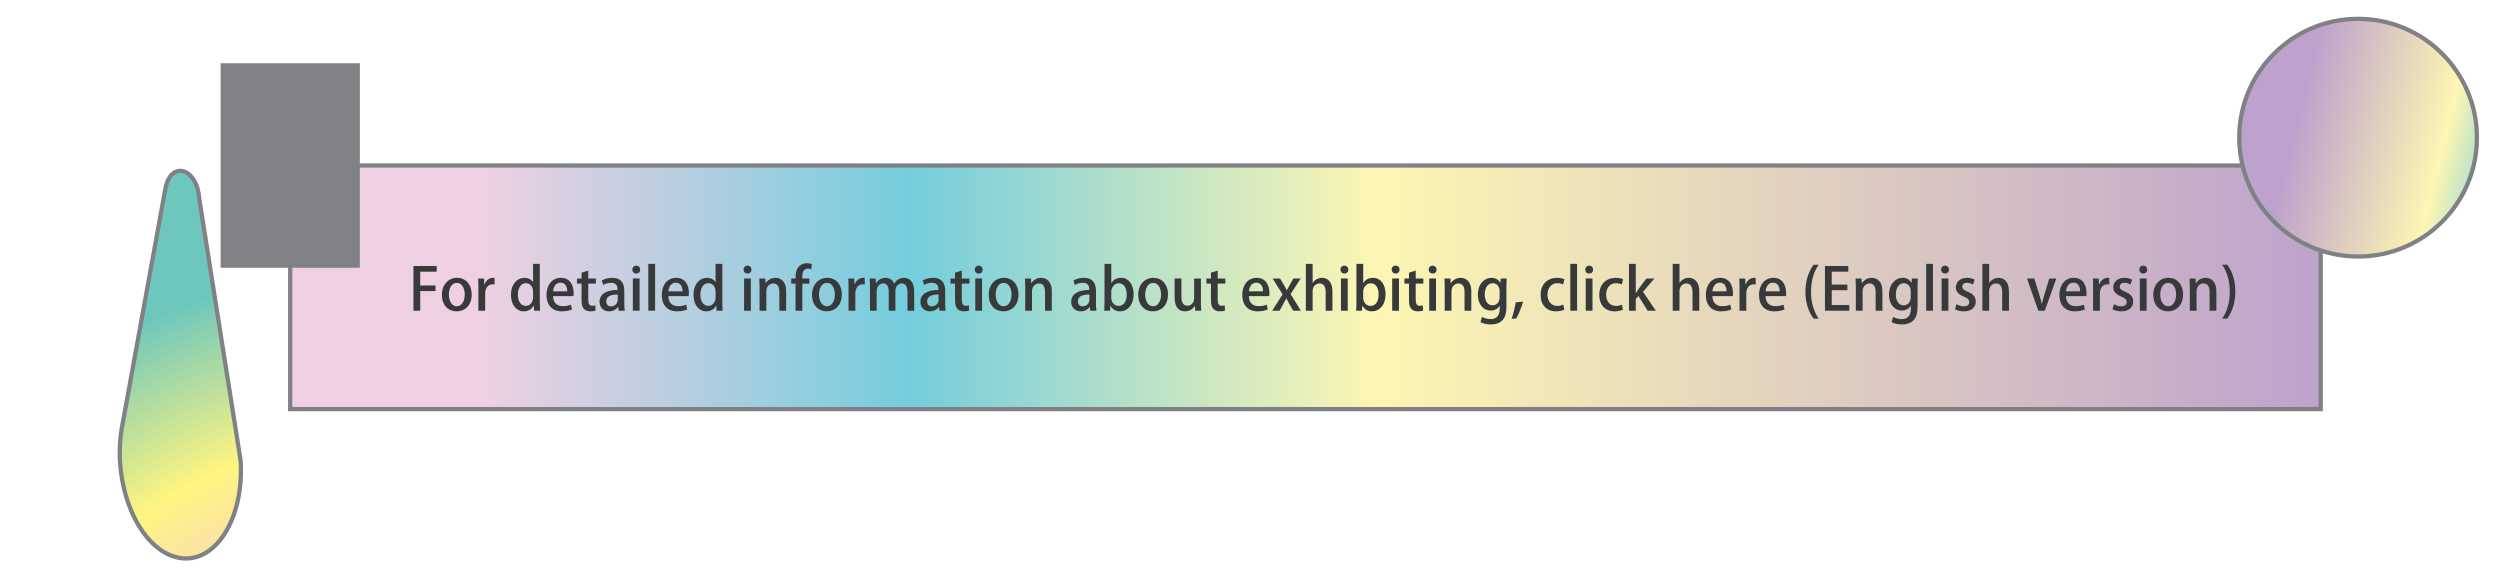 <?xml version="1.0" encoding="UTF-8"?>
<svg id="Layer_2" data-name="Layer 2" xmlns="http://www.w3.org/2000/svg" xmlns:xlink="http://www.w3.org/1999/xlink" viewBox="0 0 855.79 197.41">
  <defs>
    <style>
      .cls-1 {
        fill: none;
      }

      .cls-2 {
        fill: url(#radial-gradient);
      }

      .cls-2, .cls-3, .cls-4 {
        stroke: #808184;
        stroke-miterlimit: 10;
        stroke-width: 1.46px;
      }

      .cls-3 {
        fill: url(#linear-gradient-2);
      }

      .cls-5 {
        fill: #37393a;
      }

      .cls-6 {
        fill: #808184;
      }

      .cls-4 {
        fill: url(#linear-gradient);
      }
    </style>
    <linearGradient id="linear-gradient" x1="-1648.09" y1="2878.96" x2="-368.09" y2="2878.96" gradientTransform="translate(994.31 -638.85) scale(.54 .26)" gradientUnits="userSpaceOnUse">
      <stop offset=".09" stop-color="#eed0e2"/>
      <stop offset=".3" stop-color="#74cddd"/>
      <stop offset=".53" stop-color="#fdf6b3"/>
      <stop offset="1" stop-color="#bda2cd"/>
    </linearGradient>
    <radialGradient id="radial-gradient" cx="2531.96" cy="864.8" fx="2531.96" fy="864.8" r="205.48" gradientTransform="translate(1464.54 -2024.12) rotate(100.96)" gradientUnits="userSpaceOnUse">
      <stop offset="0" stop-color="#eed0e2"/>
      <stop offset=".26" stop-color="#74cddd"/>
      <stop offset=".45" stop-color="#f3c7dd"/>
      <stop offset=".72" stop-color="#fff580"/>
      <stop offset="1" stop-color="#6ec7bd"/>
    </radialGradient>
    <linearGradient id="linear-gradient-2" x1="991.9" y1="-4177.46" x2="903.66" y2="-4503.82" gradientTransform="translate(2221.12 -280.46) rotate(88.75) scale(.32 -.32)" xlink:href="#linear-gradient"/>
  </defs>
  <g id="Layer_1-2" data-name="Layer 1">
    <g>
      <rect class="cls-1" width="855.79" height="197.41"/>
      <g>
        <rect class="cls-4" x="99.34" y="56.65" width="695.08" height="83.39"/>
        <path class="cls-2" d="M68.2,68.01l14.19,89.83c1.25,21.8-10.63,37.74-24.03,32.25h0c-12.53-5.13-20.27-26.62-16.33-45.34l14.64-80.49c1.99-9.48,10.93-6.58,11.53,3.74Z"/>
        <rect class="cls-6" x="75.51" y="21.65" width="47.67" height="70.01"/>
        <g>
          <path class="cls-5" d="M141.53,106.36v-15.3h7.96v1.94h-5.64v4.72h5.24v1.92h-5.24v6.72h-2.32Z"/>
          <path class="cls-5" d="M161.47,100.76c0,4.12-2.68,5.82-5.16,5.82-2.86,0-5.04-2.1-5.04-5.66s2.28-5.82,5.2-5.82,5,2.28,5,5.66ZM156.39,96.84c-1.98,0-2.74,2.12-2.74,4.02,0,2.16,1.02,3.98,2.72,3.98s2.72-1.82,2.72-4.02c0-1.82-.76-3.98-2.7-3.98Z"/>
          <path class="cls-5" d="M169.31,97.38c-.2-.04-.42-.06-.68-.06-1.56,0-2.54,1.28-2.54,3.2v5.84h-2.32v-7.66c0-1.28-.02-2.34-.08-3.36h2.02l.08,2.02h.08c.5-1.4,1.66-2.26,2.86-2.26.22,0,.38.02.58.06v2.22Z"/>
          <path class="cls-5" d="M184.79,103.42c0,1,.04,2.18.08,2.94h-2.04l-.12-1.72h-.06c-.58,1.12-1.78,1.94-3.34,1.94-2.5,0-4.4-2.22-4.4-5.62,0-3.74,2.14-5.86,4.6-5.86,1.42,0,2.44.64,2.92,1.48h.04v-6.26h2.32v13.1ZM182.47,99.8c0-1.8-1.14-2.86-2.44-2.86-1.78,0-2.76,1.76-2.76,3.94s.96,3.82,2.72,3.82c1.5,0,2.48-1.32,2.48-2.86v-2.04Z"/>
          <path class="cls-5" d="M195.81,105.92c-.78.36-2,.66-3.5.66-3.32,0-5.24-2.22-5.24-5.58s1.84-5.9,4.96-5.9,4.34,2.58,4.34,5.3c0,.38-.02.7-.06.98h-7c.06,2.48,1.6,3.42,3.34,3.42,1.22,0,2.06-.22,2.78-.52l.38,1.64ZM194.17,99.72c.02-1.32-.52-2.96-2.3-2.96s-2.42,1.68-2.54,2.96h4.84Z"/>
          <path class="cls-5" d="M199.07,93.34l2.3-.72v2.72h2.62v1.74h-2.62v5.58c0,1.36.42,2.02,1.4,2.02.46,0,.74-.06,1.02-.14l.08,1.78c-.4.16-1.02.26-1.8.26-.92,0-1.7-.3-2.18-.84-.56-.6-.82-1.52-.82-2.96v-5.7h-1.56v-1.74h1.56v-2Z"/>
          <path class="cls-5" d="M213.71,103.74c0,.94.02,1.9.16,2.62h-2.1l-.16-1.28h-.06c-.62.86-1.7,1.5-3.08,1.5-2.06,0-3.24-1.52-3.24-3.22,0-2.74,2.38-4.1,6.16-4.1,0-.82,0-2.46-2.22-2.46-.98,0-1.98.3-2.68.76l-.48-1.54c.78-.5,2.08-.92,3.56-.92,3.24,0,4.14,2.14,4.14,4.48v4.16ZM211.45,100.82c-1.82,0-3.92.34-3.92,2.3,0,1.22.76,1.76,1.62,1.76,1.26,0,2.3-.96,2.3-2.24v-1.82Z"/>
          <path class="cls-5" d="M217.79,93.64c-.8,0-1.34-.6-1.34-1.34,0-.78.56-1.36,1.36-1.36s1.34.58,1.34,1.36-.52,1.34-1.36,1.34ZM218.95,106.36h-2.32v-11.04h2.32v11.04Z"/>
          <path class="cls-5" d="M224.25,106.36h-2.32v-16.04h2.32v16.04Z"/>
          <path class="cls-5" d="M235.27,105.92c-.78.36-2,.66-3.5.66-3.32,0-5.24-2.22-5.24-5.58s1.84-5.9,4.96-5.9,4.34,2.58,4.34,5.3c0,.38-.02.7-.06.98h-7c.06,2.48,1.6,3.42,3.34,3.42,1.22,0,2.06-.22,2.78-.52l.38,1.64ZM233.63,99.72c.02-1.32-.52-2.96-2.3-2.96s-2.42,1.68-2.54,2.96h4.84Z"/>
          <path class="cls-5" d="M247.27,103.42c0,1,.04,2.18.08,2.94h-2.04l-.12-1.72h-.06c-.58,1.12-1.78,1.94-3.34,1.94-2.5,0-4.4-2.22-4.4-5.62,0-3.74,2.14-5.86,4.6-5.86,1.42,0,2.44.64,2.92,1.48h.04v-6.26h2.32v13.1ZM244.95,99.8c0-1.8-1.14-2.86-2.44-2.86-1.78,0-2.76,1.76-2.76,3.94s.96,3.82,2.72,3.82c1.5,0,2.48-1.32,2.48-2.86v-2.04Z"/>
          <path class="cls-5" d="M255.87,93.64c-.8,0-1.34-.6-1.34-1.34,0-.78.56-1.36,1.36-1.36s1.34.58,1.34,1.36-.52,1.34-1.36,1.34ZM257.03,106.36h-2.32v-11.04h2.32v11.04Z"/>
          <path class="cls-5" d="M269.11,106.36h-2.32v-6.46c0-1.56-.52-2.88-2.1-2.88-1.14,0-2.36.94-2.36,2.7v6.64h-2.32v-7.92c0-1.22-.04-2.16-.08-3.1h2.02l.12,1.64h.06c.52-.94,1.68-1.88,3.34-1.88s3.64,1.12,3.64,4.52v6.74Z"/>
          <path class="cls-5" d="M272.33,95.34c0-1.2,0-2.98,1.24-4.22.76-.74,1.78-1.02,2.68-1.02.72,0,1.28.14,1.68.3l-.24,1.78c-.3-.12-.64-.22-1.18-.22-1.44,0-1.88,1.3-1.88,2.78v.6h2.42v1.74h-2.4v9.28h-2.32v-9.28h-1.48v-1.74h1.48Z"/>
          <path class="cls-5" d="M288.17,100.76c0,4.12-2.68,5.82-5.16,5.82-2.86,0-5.04-2.1-5.04-5.66s2.28-5.82,5.2-5.82,5,2.28,5,5.66ZM283.09,96.84c-1.98,0-2.74,2.12-2.74,4.02,0,2.16,1.02,3.98,2.72,3.98s2.72-1.82,2.72-4.02c0-1.82-.76-3.98-2.7-3.98Z"/>
          <path class="cls-5" d="M296.01,97.38c-.2-.04-.42-.06-.68-.06-1.56,0-2.54,1.28-2.54,3.2v5.84h-2.32v-7.66c0-1.28-.02-2.34-.08-3.36h2.02l.08,2.02h.08c.5-1.4,1.66-2.26,2.86-2.26.22,0,.38.02.58.06v2.22Z"/>
          <path class="cls-5" d="M312.93,106.36h-2.28v-6.3c0-1.84-.6-3.06-2-3.06-1.06,0-2.14.96-2.14,2.56v6.8h-2.28v-6.64c0-1.54-.58-2.72-1.92-2.72-1.04,0-2.22.94-2.22,2.68v6.68h-2.28v-7.92c0-1.24-.04-2.16-.08-3.1h2l.12,1.62h.06c.54-.92,1.54-1.86,3.22-1.86,1.4,0,2.46.78,2.92,2.02h.04c.74-1.22,1.82-2.02,3.4-2.02s3.44,1.12,3.44,4.6v6.66Z"/>
          <path class="cls-5" d="M323.55,103.74c0,.94.02,1.9.16,2.62h-2.1l-.16-1.28h-.06c-.62.86-1.7,1.5-3.08,1.5-2.06,0-3.24-1.52-3.24-3.22,0-2.74,2.38-4.1,6.16-4.1,0-.82,0-2.46-2.22-2.46-.98,0-1.98.3-2.68.76l-.48-1.54c.78-.5,2.08-.92,3.56-.92,3.24,0,4.14,2.14,4.14,4.48v4.16ZM321.29,100.82c-1.82,0-3.92.34-3.92,2.3,0,1.22.76,1.76,1.62,1.76,1.26,0,2.3-.96,2.3-2.24v-1.82Z"/>
          <path class="cls-5" d="M326.93,93.34l2.3-.72v2.72h2.62v1.74h-2.62v5.58c0,1.36.42,2.02,1.4,2.02.46,0,.74-.06,1.02-.14l.08,1.78c-.4.16-1.02.26-1.8.26-.92,0-1.7-.3-2.18-.84-.56-.6-.82-1.52-.82-2.96v-5.7h-1.56v-1.74h1.56v-2Z"/>
          <path class="cls-5" d="M335.01,93.64c-.8,0-1.34-.6-1.34-1.34,0-.78.56-1.36,1.36-1.36s1.34.58,1.34,1.36-.52,1.34-1.36,1.34ZM336.17,106.36h-2.32v-11.04h2.32v11.04Z"/>
          <path class="cls-5" d="M348.65,100.76c0,4.12-2.68,5.82-5.16,5.82-2.86,0-5.04-2.1-5.04-5.66s2.28-5.82,5.2-5.82,5,2.28,5,5.66ZM343.57,96.84c-1.98,0-2.74,2.12-2.74,4.02,0,2.16,1.02,3.98,2.72,3.98s2.72-1.82,2.72-4.02c0-1.82-.76-3.98-2.7-3.98Z"/>
          <path class="cls-5" d="M360.05,106.36h-2.32v-6.46c0-1.56-.52-2.88-2.1-2.88-1.14,0-2.36.94-2.36,2.7v6.64h-2.32v-7.92c0-1.22-.04-2.16-.08-3.1h2.02l.12,1.64h.06c.52-.94,1.68-1.88,3.34-1.88s3.64,1.12,3.64,4.52v6.74Z"/>
          <path class="cls-5" d="M375.17,103.74c0,.94.02,1.9.16,2.62h-2.1l-.16-1.28h-.06c-.62.86-1.7,1.5-3.08,1.5-2.06,0-3.24-1.52-3.24-3.22,0-2.74,2.38-4.1,6.16-4.1,0-.82,0-2.46-2.22-2.46-.98,0-1.98.3-2.68.76l-.48-1.54c.78-.5,2.08-.92,3.56-.92,3.24,0,4.14,2.14,4.14,4.48v4.16ZM372.91,100.82c-1.82,0-3.92.34-3.92,2.3,0,1.22.76,1.76,1.62,1.76,1.26,0,2.3-.96,2.3-2.24v-1.82Z"/>
          <path class="cls-5" d="M380.45,96.88c.66-1.12,1.8-1.78,3.34-1.78,2.52,0,4.26,2.22,4.26,5.58,0,4.02-2.34,5.9-4.62,5.9-1.42,0-2.52-.58-3.26-1.88h-.06l-.12,1.66h-1.98c.04-.74.08-1.94.08-2.94v-13.1h2.32v6.56h.04ZM380.41,102c0,1.4,1,2.72,2.52,2.72,1.78,0,2.76-1.58,2.76-3.94,0-2.08-.9-3.82-2.74-3.82-1.46,0-2.54,1.42-2.54,2.88v2.16Z"/>
          <path class="cls-5" d="M399.83,100.76c0,4.12-2.68,5.82-5.16,5.82-2.86,0-5.04-2.1-5.04-5.66s2.28-5.82,5.2-5.82,5,2.28,5,5.66ZM394.75,96.84c-1.98,0-2.74,2.12-2.74,4.02,0,2.16,1.02,3.98,2.72,3.98s2.72-1.82,2.72-4.02c0-1.82-.76-3.98-2.7-3.98Z"/>
          <path class="cls-5" d="M411.09,103.2c0,1.24.06,2.28.1,3.16h-2.04l-.12-1.6h-.06c-.46.76-1.54,1.82-3.32,1.82-1.9,0-3.56-1.18-3.56-4.7v-6.56h2.32v6.18c0,1.9.54,3.16,2.06,3.16,1.06,0,2.3-.84,2.3-2.5v-6.82h2.32v7.86Z"/>
          <path class="cls-5" d="M414.53,93.34l2.3-.72v2.72h2.62v1.74h-2.62v5.58c0,1.36.42,2.02,1.4,2.02.46,0,.74-.06,1.02-.14l.08,1.78c-.4.16-1.02.26-1.8.26-.92,0-1.7-.3-2.18-.84-.56-.6-.82-1.52-.82-2.96v-5.7h-1.56v-1.74h1.56v-2Z"/>
          <path class="cls-5" d="M433.99,105.92c-.78.36-2,.66-3.5.66-3.32,0-5.24-2.22-5.24-5.58s1.84-5.9,4.96-5.9,4.34,2.58,4.34,5.3c0,.38-.02.7-.06.98h-7c.06,2.48,1.6,3.42,3.34,3.42,1.22,0,2.06-.22,2.78-.52l.38,1.64ZM432.35,99.72c.02-1.32-.52-2.96-2.3-2.96s-2.42,1.68-2.54,2.96h4.84Z"/>
          <path class="cls-5" d="M445.25,95.34l-3.46,5.32,3.52,5.7h-2.62l-1.36-2.36c-.34-.6-.66-1.18-.98-1.84h-.04c-.32.64-.64,1.22-1,1.86l-1.3,2.34h-2.52l3.56-5.6-3.42-5.42h2.56l1.32,2.22c.36.62.66,1.18.98,1.78h.04c.32-.62.64-1.22.96-1.8l1.26-2.2h2.5Z"/>
          <path class="cls-5" d="M456.11,106.36h-2.32v-6.44c0-1.58-.54-2.9-2.1-2.9-1.14,0-2.36.94-2.36,2.6v6.74h-2.32v-16.04h2.32v6.52h.04c.72-1.14,1.96-1.74,3.16-1.74,1.66,0,3.58,1.12,3.58,4.6v6.66Z"/>
          <path class="cls-5" d="M460.19,93.64c-.8,0-1.34-.6-1.34-1.34,0-.78.56-1.36,1.36-1.36s1.34.58,1.34,1.36-.52,1.34-1.36,1.34ZM461.35,106.36h-2.32v-11.04h2.32v11.04Z"/>
          <path class="cls-5" d="M466.69,96.88c.66-1.12,1.8-1.78,3.34-1.78,2.52,0,4.26,2.22,4.26,5.58,0,4.02-2.34,5.9-4.62,5.9-1.42,0-2.52-.58-3.26-1.88h-.06l-.12,1.66h-1.98c.04-.74.08-1.94.08-2.94v-13.1h2.32v6.56h.04ZM466.65,102c0,1.4,1,2.72,2.52,2.72,1.78,0,2.76-1.58,2.76-3.94,0-2.08-.9-3.82-2.74-3.82-1.46,0-2.54,1.42-2.54,2.88v2.16Z"/>
          <path class="cls-5" d="M477.73,93.64c-.8,0-1.34-.6-1.34-1.34,0-.78.56-1.36,1.36-1.36s1.34.58,1.34,1.36-.52,1.34-1.36,1.34ZM478.89,106.36h-2.32v-11.04h2.32v11.04Z"/>
          <path class="cls-5" d="M482.32,93.34l2.3-.72v2.72h2.62v1.74h-2.62v5.58c0,1.36.42,2.02,1.4,2.02.46,0,.74-.06,1.02-.14l.08,1.78c-.4.16-1.02.26-1.8.26-.92,0-1.7-.3-2.18-.84-.56-.6-.82-1.52-.82-2.96v-5.7h-1.56v-1.74h1.56v-2Z"/>
          <path class="cls-5" d="M490.4,93.64c-.8,0-1.34-.6-1.34-1.34,0-.78.56-1.36,1.36-1.36s1.34.58,1.34,1.36-.52,1.34-1.36,1.34ZM491.57,106.36h-2.32v-11.04h2.32v11.04Z"/>
          <path class="cls-5" d="M503.65,106.36h-2.32v-6.46c0-1.56-.52-2.88-2.1-2.88-1.14,0-2.36.94-2.36,2.7v6.64h-2.32v-7.92c0-1.22-.04-2.16-.08-3.1h2.02l.12,1.64h.06c.52-.94,1.68-1.88,3.34-1.88s3.64,1.12,3.64,4.52v6.74Z"/>
          <path class="cls-5" d="M515.77,95.34c-.06.78-.1,1.7-.1,3.18v6.28c0,2.2-.18,6.26-5.4,6.26-1.28,0-2.62-.28-3.48-.8l.52-1.8c.68.4,1.74.78,2.98.78,1.8,0,3.08-1,3.08-3.5v-1.06h-.04c-.56.94-1.64,1.62-3.06,1.62-2.6,0-4.38-2.3-4.38-5.38,0-3.74,2.26-5.82,4.66-5.82,1.64,0,2.56.84,3.02,1.72h.04l.1-1.48h2.06ZM513.35,99.6c0-1.46-.96-2.66-2.38-2.66-1.6,0-2.72,1.52-2.72,3.88,0,2.16.98,3.7,2.7,3.7,1.2,0,2.4-.92,2.4-2.76v-2.16Z"/>
          <path class="cls-5" d="M521.38,103.26c-.58,2-1.58,4.48-2.34,5.74l-1.6.16c.56-1.52,1.16-3.92,1.42-5.68l2.52-.22Z"/>
          <path class="cls-5" d="M535.47,106.02c-.52.24-1.56.56-2.84.56-3.18,0-5.26-2.18-5.26-5.62s2.16-5.86,5.7-5.86c1.06,0,1.98.26,2.46.5l-.46,1.78c-.4-.2-1.04-.44-1.98-.44-2.16,0-3.36,1.76-3.36,3.92,0,2.42,1.42,3.86,3.34,3.86.92,0,1.56-.22,2.08-.44l.32,1.74Z"/>
          <path class="cls-5" d="M539.86,106.36h-2.32v-16.04h2.32v16.04Z"/>
          <path class="cls-5" d="M543.98,93.64c-.8,0-1.34-.6-1.34-1.34,0-.78.56-1.36,1.36-1.36s1.34.58,1.34,1.36-.52,1.34-1.36,1.34ZM545.14,106.36h-2.32v-11.04h2.32v11.04Z"/>
          <path class="cls-5" d="M555.55,106.02c-.52.24-1.56.56-2.84.56-3.18,0-5.26-2.18-5.26-5.62s2.16-5.86,5.7-5.86c1.06,0,1.98.26,2.46.5l-.46,1.78c-.4-.2-1.04-.44-1.98-.44-2.16,0-3.36,1.76-3.36,3.92,0,2.42,1.42,3.86,3.34,3.86.92,0,1.56-.22,2.08-.44l.32,1.74Z"/>
          <path class="cls-5" d="M566.81,106.36h-2.8l-3.16-5.06-.9,1.1v3.96h-2.32v-16.04h2.32v9.98h.04c.26-.42.56-.9.84-1.28l2.74-3.68h2.74l-3.88,4.54,4.38,6.48Z"/>
          <path class="cls-5" d="M581.69,106.36h-2.32v-6.44c0-1.58-.54-2.9-2.1-2.9-1.14,0-2.36.94-2.36,2.6v6.74h-2.32v-16.04h2.32v6.52h.04c.72-1.14,1.96-1.74,3.16-1.74,1.66,0,3.58,1.12,3.58,4.6v6.66Z"/>
          <path class="cls-5" d="M592.67,105.92c-.78.36-2,.66-3.5.66-3.32,0-5.24-2.22-5.24-5.58s1.84-5.9,4.96-5.9,4.34,2.58,4.34,5.3c0,.38-.02.7-.06.98h-7c.06,2.48,1.6,3.42,3.34,3.42,1.22,0,2.06-.22,2.78-.52l.38,1.64ZM591.02,99.72c.02-1.32-.52-2.96-2.3-2.96s-2.42,1.68-2.54,2.96h4.84Z"/>
          <path class="cls-5" d="M601.01,97.38c-.2-.04-.42-.06-.68-.06-1.56,0-2.54,1.28-2.54,3.2v5.84h-2.32v-7.66c0-1.28-.02-2.34-.08-3.36h2.02l.08,2.02h.08c.5-1.4,1.66-2.26,2.86-2.26.22,0,.38.02.58.06v2.22Z"/>
          <path class="cls-5" d="M610.87,105.92c-.78.36-2,.66-3.5.66-3.32,0-5.24-2.22-5.24-5.58s1.84-5.9,4.96-5.9,4.34,2.58,4.34,5.3c0,.38-.02.7-.06.98h-7c.06,2.48,1.6,3.42,3.34,3.42,1.22,0,2.06-.22,2.78-.52l.38,1.64ZM609.22,99.72c.02-1.32-.52-2.96-2.3-2.96s-2.42,1.68-2.54,2.96h4.84Z"/>
          <path class="cls-5" d="M620.82,109.08c-1.34-1.82-2.8-4.78-2.8-9.2.02-4.46,1.46-7.42,2.8-9.26h1.74c-1.5,2.16-2.62,5.16-2.62,9.28s1.16,6.98,2.62,9.18h-1.74Z"/>
          <path class="cls-5" d="M633.05,106.36h-8.34v-15.3h8v1.94h-5.68v4.42h5.36v1.92h-5.36v5.08h6.02v1.94Z"/>
          <path class="cls-5" d="M644.38,106.36h-2.32v-6.46c0-1.56-.52-2.88-2.1-2.88-1.14,0-2.36.94-2.36,2.7v6.64h-2.32v-7.92c0-1.22-.04-2.16-.08-3.1h2.02l.12,1.64h.06c.52-.94,1.68-1.88,3.34-1.88s3.64,1.12,3.64,4.52v6.74Z"/>
          <path class="cls-5" d="M656.51,95.34c-.06.78-.1,1.7-.1,3.18v6.28c0,2.2-.18,6.26-5.4,6.26-1.28,0-2.62-.28-3.48-.8l.52-1.8c.68.4,1.74.78,2.98.78,1.8,0,3.08-1,3.08-3.5v-1.06h-.04c-.56.94-1.64,1.62-3.06,1.62-2.6,0-4.38-2.3-4.38-5.38,0-3.74,2.26-5.82,4.66-5.82,1.64,0,2.56.84,3.02,1.72h.04l.1-1.48h2.06ZM654.08,99.6c0-1.46-.96-2.66-2.38-2.66-1.6,0-2.72,1.52-2.72,3.88,0,2.16.98,3.7,2.7,3.7,1.2,0,2.4-.92,2.4-2.76v-2.16Z"/>
          <path class="cls-5" d="M661.68,106.36h-2.32v-16.04h2.32v16.04Z"/>
          <path class="cls-5" d="M665.8,93.64c-.8,0-1.34-.6-1.34-1.34,0-.78.56-1.36,1.36-1.36s1.34.58,1.34,1.36-.52,1.34-1.36,1.34ZM666.96,106.36h-2.32v-11.04h2.32v11.04Z"/>
          <path class="cls-5" d="M675.42,97.42c-.44-.28-1.2-.62-2.1-.62-1.04,0-1.6.6-1.6,1.34s.5,1.14,1.84,1.72c1.82.74,2.78,1.74,2.78,3.34,0,2.12-1.62,3.38-4.12,3.38-1.16,0-2.26-.3-3-.74l.52-1.72c.56.34,1.58.74,2.52.74,1.24,0,1.84-.6,1.84-1.44s-.46-1.3-1.78-1.86c-1.96-.78-2.82-1.88-2.82-3.16,0-1.84,1.5-3.3,3.82-3.3,1.08,0,2.02.3,2.62.64l-.52,1.68Z"/>
          <path class="cls-5" d="M687.7,106.36h-2.32v-6.44c0-1.58-.54-2.9-2.1-2.9-1.14,0-2.36.94-2.36,2.6v6.74h-2.32v-16.04h2.32v6.52h.04c.72-1.14,1.96-1.74,3.16-1.74,1.66,0,3.58,1.12,3.58,4.6v6.66Z"/>
          <path class="cls-5" d="M703.92,95.34l-3.96,11.02h-2.22l-3.86-11.02h2.5l1.8,5.86c.3.96.54,1.88.74,2.8h.06c.2-.92.46-1.82.74-2.78l1.78-5.88h2.42Z"/>
          <path class="cls-5" d="M713.7,105.92c-.78.36-2,.66-3.5.66-3.32,0-5.24-2.22-5.24-5.58s1.84-5.9,4.96-5.9,4.34,2.58,4.34,5.3c0,.38-.02.7-.06.98h-7c.06,2.48,1.6,3.42,3.34,3.42,1.22,0,2.06-.22,2.78-.52l.38,1.64ZM712.06,99.72c.02-1.32-.52-2.96-2.3-2.96s-2.42,1.68-2.54,2.96h4.84Z"/>
          <path class="cls-5" d="M722.04,97.38c-.2-.04-.42-.06-.68-.06-1.56,0-2.54,1.28-2.54,3.2v5.84h-2.32v-7.66c0-1.28-.02-2.34-.08-3.36h2.02l.08,2.02h.08c.5-1.4,1.66-2.26,2.86-2.26.22,0,.38.02.58.06v2.22Z"/>
          <path class="cls-5" d="M729.32,97.42c-.44-.28-1.2-.62-2.1-.62-1.04,0-1.6.6-1.6,1.34s.5,1.14,1.84,1.72c1.82.74,2.78,1.74,2.78,3.34,0,2.12-1.62,3.38-4.12,3.38-1.16,0-2.26-.3-3-.74l.52-1.72c.56.34,1.58.74,2.52.74,1.24,0,1.84-.6,1.84-1.44s-.46-1.3-1.78-1.86c-1.96-.78-2.82-1.88-2.82-3.16,0-1.84,1.5-3.3,3.82-3.3,1.08,0,2.02.3,2.62.64l-.52,1.68Z"/>
          <path class="cls-5" d="M733.66,93.64c-.8,0-1.34-.6-1.34-1.34,0-.78.56-1.36,1.36-1.36s1.34.58,1.34,1.36-.52,1.34-1.36,1.34ZM734.82,106.36h-2.32v-11.04h2.32v11.04Z"/>
          <path class="cls-5" d="M747.3,100.76c0,4.12-2.68,5.82-5.16,5.82-2.86,0-5.04-2.1-5.04-5.66s2.28-5.82,5.2-5.82,5,2.28,5,5.66ZM742.22,96.84c-1.98,0-2.74,2.12-2.74,4.02,0,2.16,1.02,3.98,2.72,3.98s2.72-1.82,2.72-4.02c0-1.82-.76-3.98-2.7-3.98Z"/>
          <path class="cls-5" d="M758.7,106.36h-2.32v-6.46c0-1.56-.52-2.88-2.1-2.88-1.14,0-2.36.94-2.36,2.7v6.64h-2.32v-7.92c0-1.22-.04-2.16-.08-3.1h2.02l.12,1.64h.06c.52-.94,1.68-1.88,3.34-1.88s3.64,1.12,3.64,4.52v6.74Z"/>
          <path class="cls-5" d="M762.42,90.62c1.34,1.8,2.78,4.74,2.78,9.22-.02,4.46-1.44,7.38-2.78,9.24h-1.74c1.46-2.16,2.62-5.16,2.62-9.24s-1.14-7.04-2.62-9.22h1.74Z"/>
        </g>
        <circle class="cls-3" cx="807.21" cy="47.13" r="40.68"/>
      </g>
    </g>
  </g>
</svg>